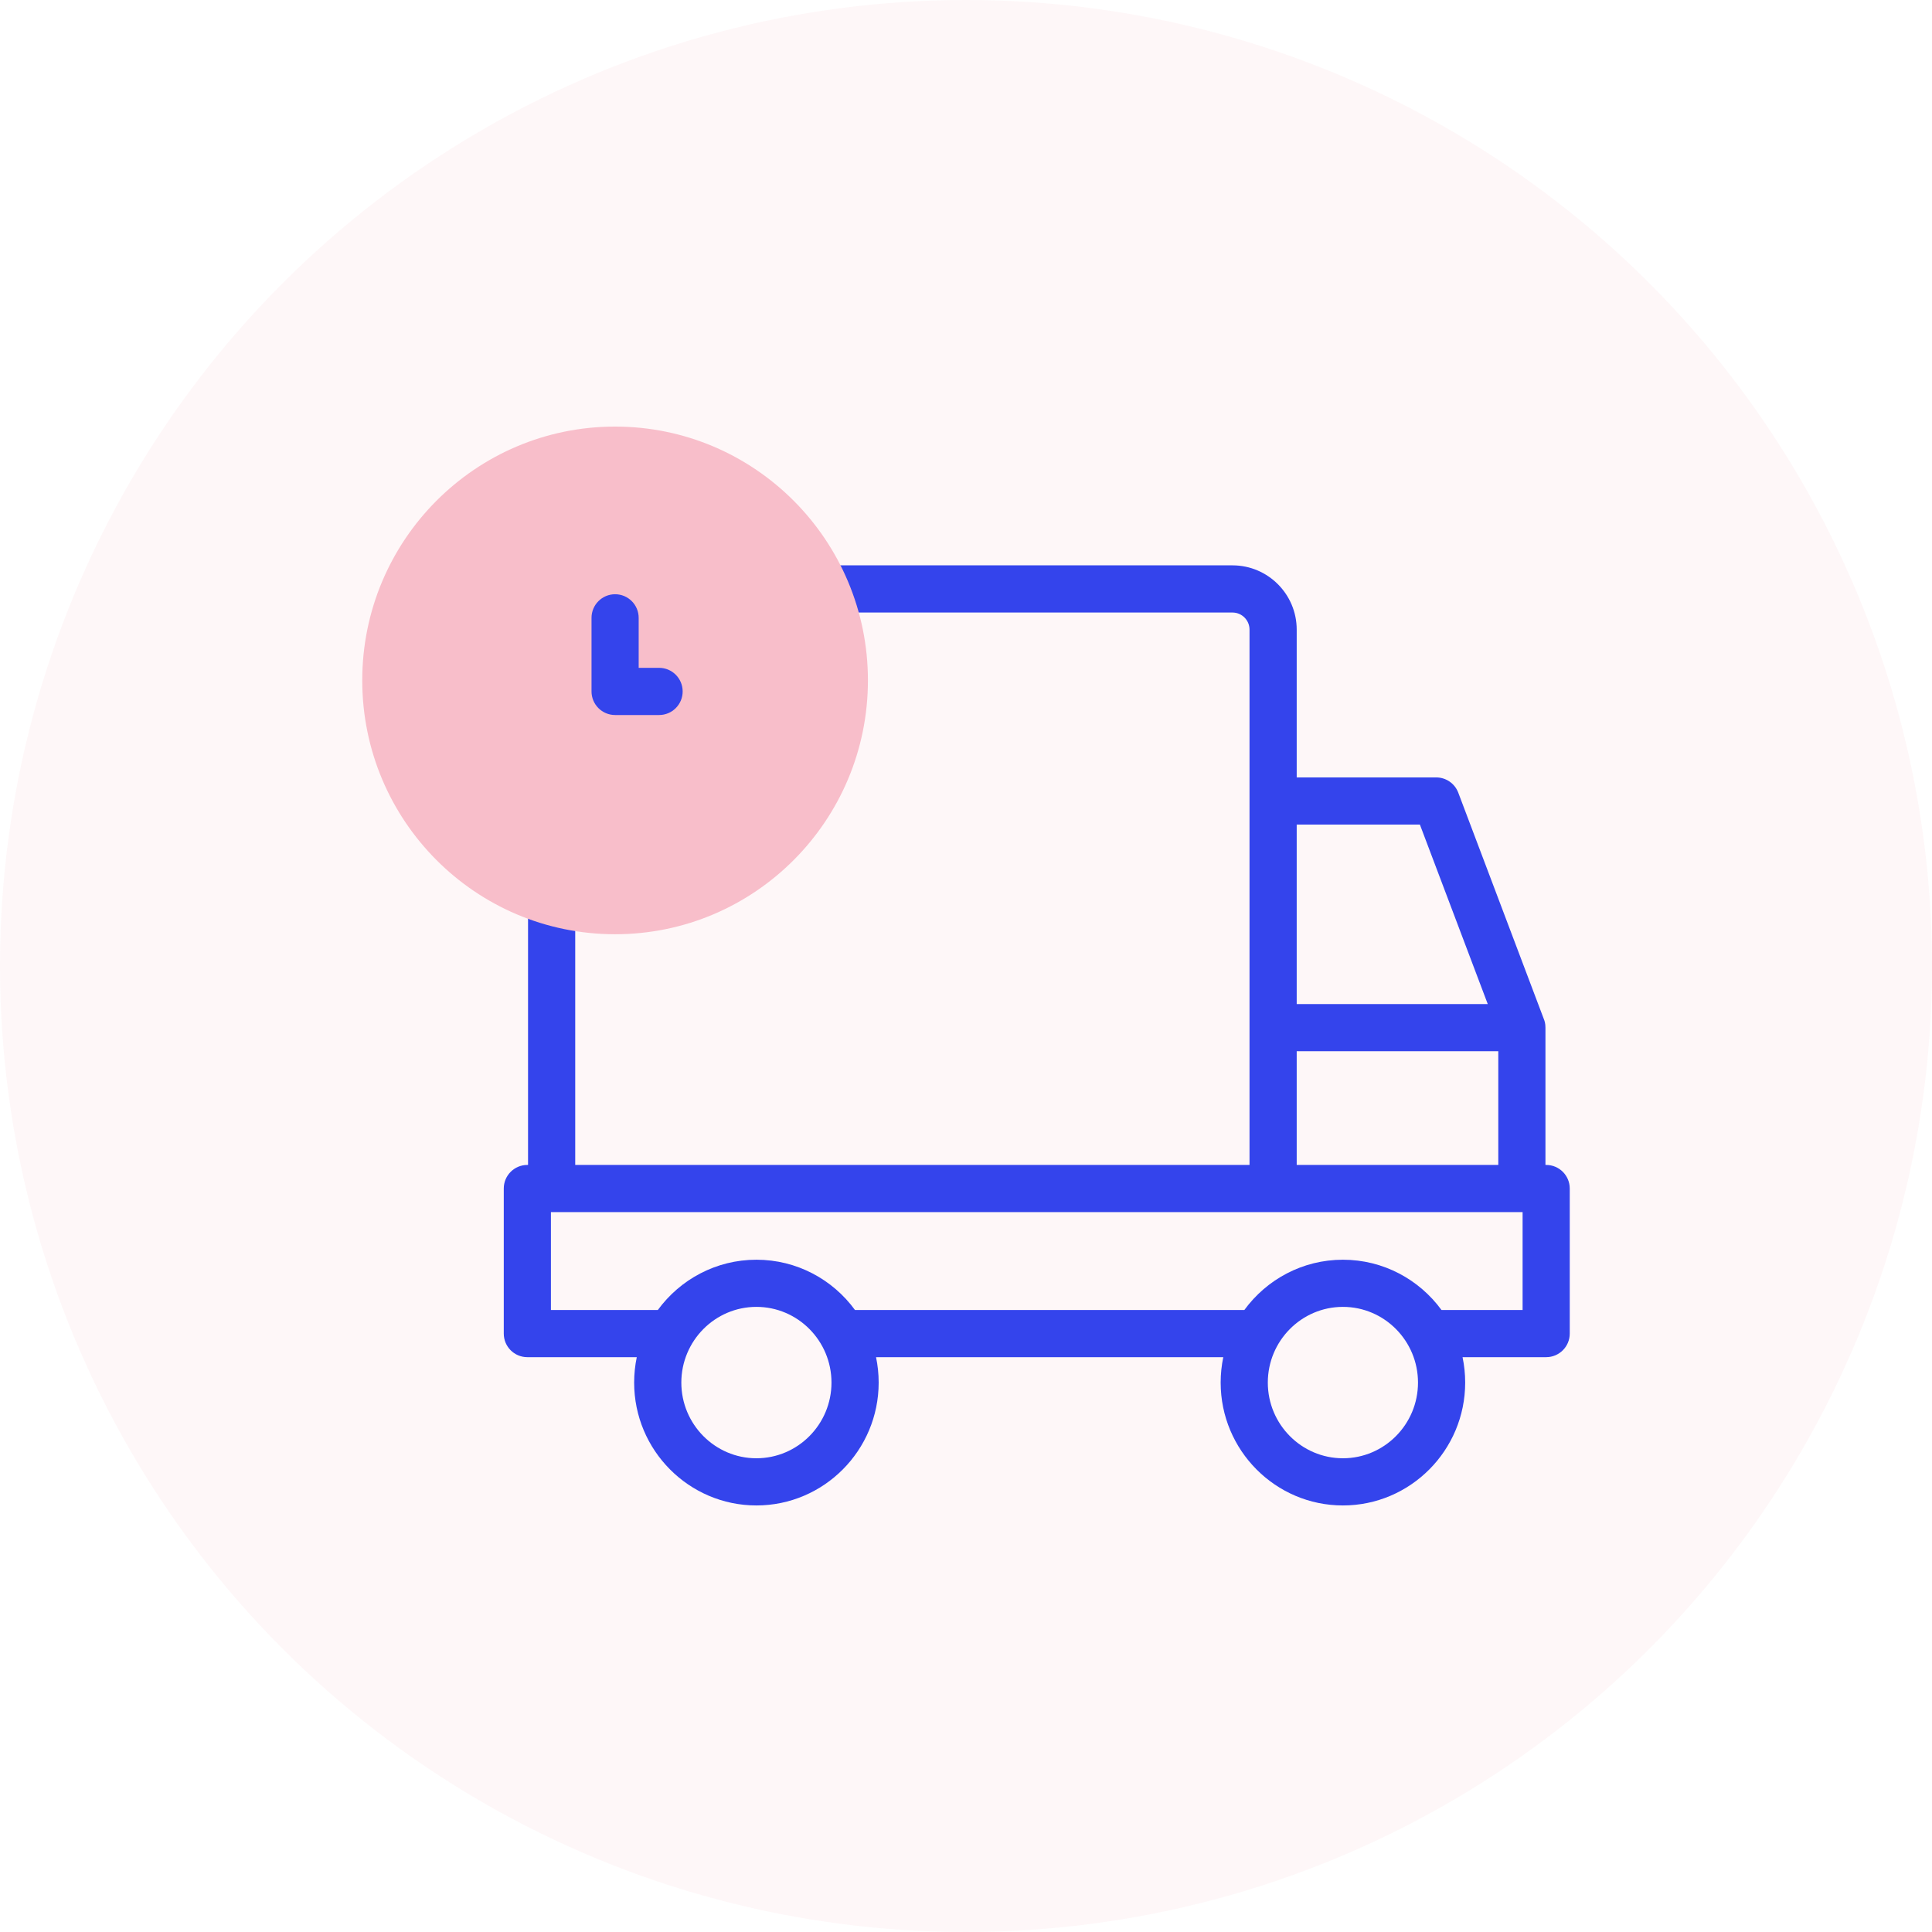 <svg width="64" height="64" viewBox="0 0 64 64" fill="none" xmlns="http://www.w3.org/2000/svg">
<circle cx="32" cy="32" r="32" fill="#E93459" fill-opacity="0.04"/>
<path d="M51.219 38.59H51.195V34.042C51.195 33.9 51.167 33.819 51.139 33.75L48.307 26.258C48.192 25.954 47.901 25.753 47.576 25.753H42.955V20.857C42.955 19.683 42.001 18.728 40.828 18.728H27.063C27.314 19.223 27.517 19.746 27.667 20.291H40.828C41.139 20.291 41.392 20.545 41.392 20.857V38.59H19.055V30.062C18.515 29.977 17.993 29.839 17.492 29.655V38.59H17.469C17.037 38.59 16.688 38.94 16.688 39.371V44.177C16.688 44.608 17.037 44.958 17.469 44.958H21.094C21.037 45.23 21.007 45.511 21.007 45.8C21.007 48.044 22.824 49.87 25.057 49.87C27.29 49.87 29.107 48.044 29.107 45.8C29.107 45.511 29.077 45.23 29.02 44.958H40.523C40.466 45.23 40.436 45.511 40.436 45.8C40.436 48.044 42.253 49.87 44.486 49.87C46.719 49.87 48.536 48.044 48.536 45.8C48.536 45.511 48.506 45.23 48.449 44.958H51.219C51.65 44.958 52 44.608 52 44.177V39.371C52 38.94 51.65 38.59 51.219 38.59ZM42.955 27.316H47.036L49.284 33.261H42.955V27.316ZM42.955 34.823H49.633V38.59H42.955V34.823ZM25.057 48.307C23.686 48.307 22.57 47.182 22.57 45.8C22.57 44.417 23.686 43.292 25.057 43.292C26.429 43.292 27.544 44.417 27.544 45.8C27.544 47.182 26.429 48.307 25.057 48.307ZM44.486 48.307C43.114 48.307 41.998 47.182 41.998 45.8C41.998 44.417 43.114 43.292 44.486 43.292C45.858 43.292 46.973 44.417 46.973 45.8C46.973 47.182 45.858 48.307 44.486 48.307ZM50.438 43.396H47.763C47.759 43.396 47.756 43.396 47.752 43.396C47.014 42.386 45.825 41.73 44.486 41.73C43.147 41.73 41.958 42.386 41.22 43.396H28.334C28.331 43.396 28.327 43.396 28.323 43.396C27.586 42.386 26.396 41.73 25.057 41.73C23.718 41.73 22.529 42.386 21.791 43.396H18.25V40.153H50.438V43.396Z" fill="#3444EC"/>
<path d="M20.375 30.948C25.001 30.948 28.751 27.183 28.751 22.539C28.751 17.895 25.001 14.131 20.375 14.131C15.75 14.131 12 17.895 12 22.539C12 27.183 15.75 30.948 20.375 30.948Z" fill="#F8BECA"/>
<path d="M21.833 23.686H20.376C19.945 23.686 19.595 23.336 19.595 22.905V20.467C19.595 20.035 19.945 19.685 20.376 19.685C20.808 19.685 21.157 20.035 21.157 20.467V22.123H21.833C22.265 22.123 22.614 22.473 22.614 22.905C22.614 23.336 22.265 23.686 21.833 23.686Z" fill="#3444EC"/>
</svg>
